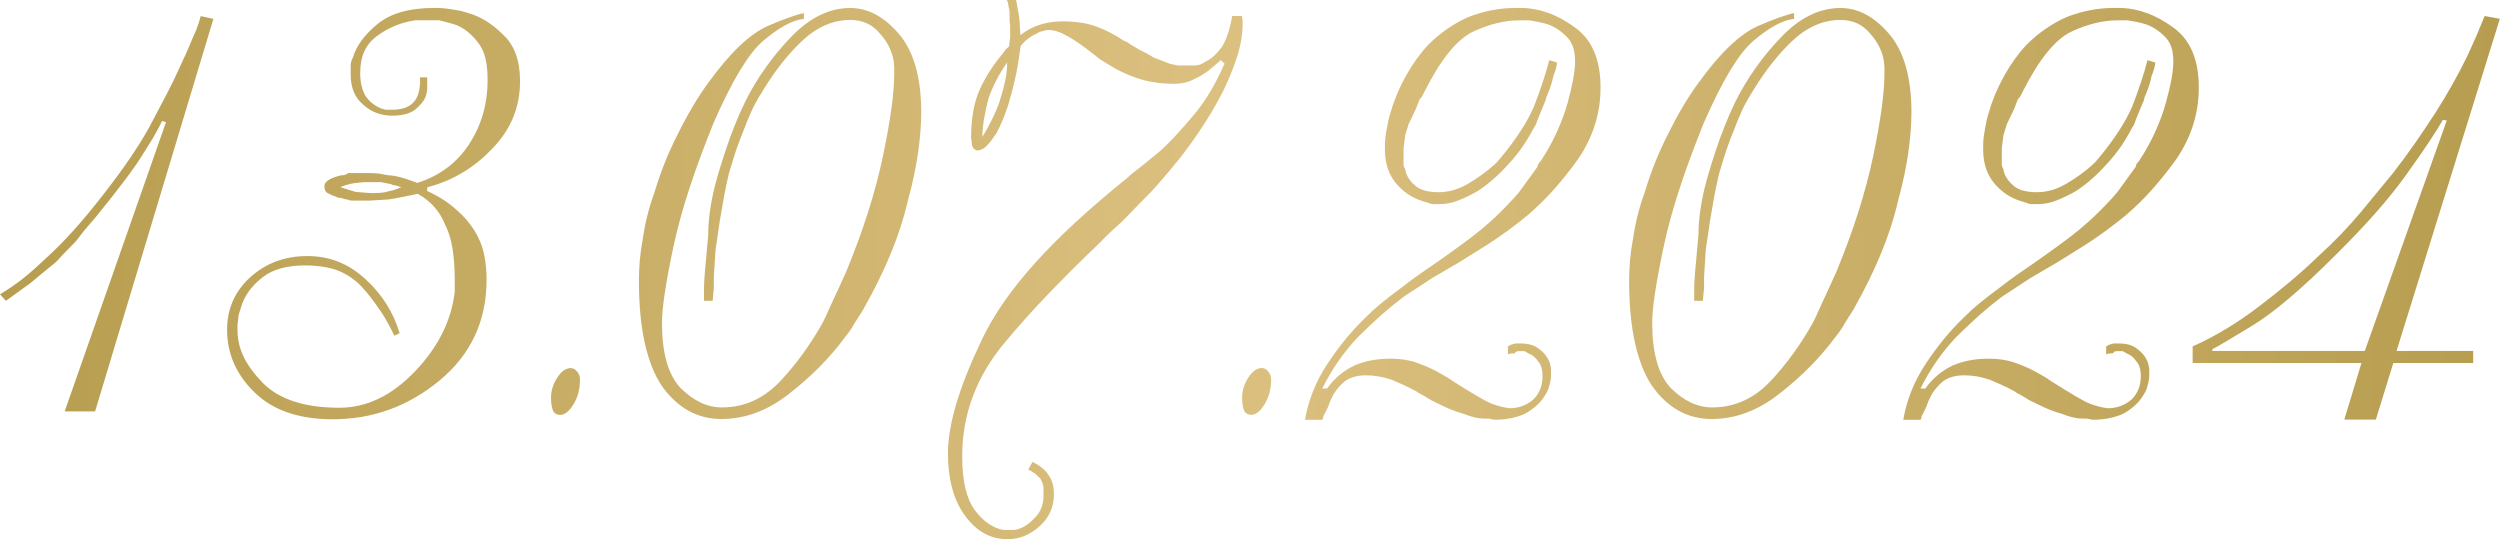 <?xml version="1.0" encoding="UTF-8"?> <svg xmlns="http://www.w3.org/2000/svg" xmlns:xlink="http://www.w3.org/1999/xlink" id="Layer_2" data-name="Layer 2" viewBox="0 0 312.33 67.39"><defs><style> .cls-1 { fill: url(#linear-gradient); } </style><linearGradient id="linear-gradient" x1="0" y1="33.7" x2="312.33" y2="33.7" gradientUnits="userSpaceOnUse"><stop offset="0" stop-color="#b79d4f"></stop><stop offset=".49" stop-color="#dcc080"></stop><stop offset="1" stop-color="#b79d4f"></stop></linearGradient></defs><g id="Layer_1-2" data-name="Layer 1"><path class="cls-1" d="M11.88,51.4h-3.8L20.74,15.26l-.49-.14c-.4,.8-.76,1.48-1.09,2.04-.16,.28-.57,.94-1.23,1.97-.98,1.66-3,4.36-6.05,8.09l-1.3,1.51-1.12,1.44-1.62,1.65c-.3,.35-.53,.6-.67,.74-.28,.28-.59,.54-.91,.77l-2.5,2.07-3.02,2.18-.74-.81c.98-.59,1.91-1.22,2.78-1.9s1.84-1.54,2.92-2.57c2.2-1.97,4.58-4.61,7.14-7.91,2.81-3.59,4.9-6.7,6.26-9.35,1.05-2.02,1.69-3.22,1.9-3.62,.54-1.03,1.05-2.11,1.55-3.23l.67-1.44,.56-1.3,.35-.84c.12-.28,.25-.57,.39-.88l.28-.77,.28-.95,1.58,.35L11.88,51.4ZM53.37,9.63v1.53c-.05,.45-.15,.84-.32,1.18-.16,.33-.47,.7-.91,1.11-.65,.67-1.7,1-3.13,1s-2.63-.46-3.63-1.37c-1.05-.87-1.57-2.13-1.57-3.8v-1.02c0-.4,.09-.75,.28-1.05,.42-1.48,1.45-2.88,3.09-4.22s4-2,7.07-2c.28,0,.57,0,.88,.02s.75,.06,1.34,.16,.94,.15,1.05,.18c.4,.12,.69,.2,.88,.25,1.57,.42,3.06,1.34,4.46,2.74,1.41,1.29,2.11,3.22,2.11,5.8,0,3.33-1.21,6.19-3.62,8.58-2.23,2.32-4.89,3.88-7.98,4.68v.46c1.48,.68,2.7,1.46,3.66,2.36,.89,.75,1.64,1.62,2.25,2.6,.33,.54,.61,1.11,.84,1.71s.4,1.3,.51,2.11,.16,1.58,.16,2.3c0,5.16-1.96,9.35-5.87,12.59s-8.37,4.85-13.36,4.85c-4.2,0-7.44-1.11-9.74-3.34s-3.45-4.84-3.45-7.84c0-2.62,.97-4.82,2.9-6.57s4.31-2.64,7.12-2.64,5.12,.94,7.21,2.83,3.53,4.15,4.32,6.8l-.64,.32c-.42-.84-.81-1.57-1.16-2.18-.26-.45-.66-1.04-1.2-1.79-.73-1.03-1.46-1.9-2.18-2.6-.52-.45-1.02-.81-1.52-1.09-.49-.28-1.04-.52-1.65-.7-1.03-.28-2.18-.42-3.45-.42-2.23,0-3.97,.47-5.23,1.42s-2.13,2.06-2.62,3.32l-.46,1.44-.14,1.3v.56c0,1.22,.27,2.37,.81,3.45s1.35,2.17,2.43,3.27c2.07,2.02,5.23,3.02,9.48,3.02,3.41,0,6.55-1.51,9.45-4.54s4.55-6.34,4.97-9.95v-1.51c0-1.45-.09-2.75-.28-3.9-.18-1.15-.5-2.16-.94-3.02-.67-1.66-1.81-2.93-3.4-3.8-.46,.09-1.16,.23-2.08,.42-.6,.12-1.13,.21-1.6,.28l-2.35,.14h-2.17c-.21,0-.42-.05-.61-.14-.19,0-.38-.05-.57-.14l-.36-.07c-.21,0-.37-.05-.46-.14-.17-.05-.31-.09-.43-.14-.24-.12-.43-.21-.57-.28-.31-.14-.46-.43-.46-.88,0-.33,.2-.6,.6-.83s.9-.4,1.51-.54c.38,0,.66-.09,.84-.28h2.34c.64,0,1.1,.02,1.38,.05s.72,.11,1.31,.23c.51,0,1.18,.13,2.02,.39,.39,.12,.93,.3,1.6,.56,2.81-.89,4.98-2.52,6.5-4.87s2.29-5,2.29-7.94c0-1.06-.09-1.98-.28-2.77s-.5-1.45-.95-1.99c-.8-1.04-1.69-1.75-2.67-2.15-.19-.07-.53-.17-1.02-.3-.49-.13-.87-.23-1.12-.3h-2.95c-.87,.12-1.7,.34-2.5,.66-.8,.32-1.55,.74-2.25,1.26-1.45,1-2.18,2.55-2.18,4.66,0,1.23,.25,2.23,.74,2.99,.42,.57,.95,1.01,1.58,1.32,.19,.1,.47,.19,.84,.29h.81c1.2,0,2.08-.29,2.65-.88,.57-.58,.86-1.5,.86-2.74v-.43h.88Zm-3.9,13.54c-.23,0-.45-.06-.63-.17l-1.3-.25h-1.3c-.3,0-.59,0-.86,.02s-.66,.05-1.16,.12-1.07,.23-1.71,.49l1.93,.6,1.86,.14h.49c.54,0,.99-.04,1.35-.12s.68-.16,.95-.23,.62-.2,1.04-.39l-.67-.21Zm21.83,22.82c.3,0,.57,.15,.81,.44s.35,.63,.35,1c0,1.17-.27,2.2-.81,3.08s-1.09,1.32-1.65,1.32c-.47,0-.78-.19-.93-.58s-.23-.91-.23-1.56c0-.87,.26-1.7,.77-2.5s1.08-1.2,1.69-1.2ZM100.41,2.36c-1.38,.14-3.07,1.05-5.06,2.74-1.8,1.52-3.87,4.93-6.19,10.23-1.17,2.88-2.18,5.61-3.02,8.17s-1.51,5-2,7.29c-.96,4.52-1.44,7.7-1.44,9.53,0,3.75,.76,6.46,2.29,8.12,1.64,1.64,3.38,2.46,5.2,2.46,2.81,0,5.26-1.11,7.35-3.34,1.97-2.11,3.71-4.52,5.24-7.24,.21-.4,.54-1.1,.98-2.11,.19-.42,.39-.86,.6-1.3,.14-.28,.37-.78,.69-1.49s.54-1.22,.69-1.53c2.11-5.11,3.63-9.9,4.57-14.38s1.41-7.93,1.41-10.37v-.74l-.07-.77c-.21-1.27-.79-2.41-1.73-3.45-.92-1.12-2.15-1.69-3.7-1.69-2.16,0-4.19,.89-6.07,2.67-1.69,1.62-3.26,3.59-4.69,5.91-.21,.33-.47,.76-.78,1.28-.3,.53-.54,.98-.72,1.37-.18,.39-.38,.85-.6,1.39-.22,.54-.38,.95-.48,1.23-.33,.8-.65,1.64-.95,2.53-.19,.56-.48,1.51-.88,2.85-.24,1.03-.44,1.98-.6,2.85-.05,.28-.22,1.3-.53,3.06l-.53,3.62-.21,3.38v1.37l-.07,.7-.08,.88h-1.08v-1.58c0-.45,.04-1.11,.11-2s.21-2.44,.42-4.64c0-1.78,.26-3.74,.77-5.87,.4-1.64,1.07-3.79,2-6.43l.25-.63,.28-.74,.63-1.51,.74-1.58c1.45-2.88,3.34-5.54,5.66-7.96s4.79-3.64,7.42-3.64c2.2,0,4.23,1.08,6.08,3.25s2.78,5.43,2.78,9.79c0,1.5-.13,3.17-.39,5.01s-.68,3.84-1.27,5.99c-.49,2.16-1.21,4.37-2.14,6.63s-2.09,4.6-3.45,7.01l-1.09,1.72c-.28,.54-.69,1.14-1.23,1.79-.89,1.22-1.92,2.41-3.08,3.59s-2.44,2.31-3.85,3.41c-2.67,2.11-5.5,3.16-8.47,3.16s-5.47-1.37-7.42-4.11c-.94-1.38-1.65-3.17-2.14-5.36s-.74-4.8-.74-7.82c0-.87,.04-1.71,.11-2.53s.2-1.75,.39-2.78c.28-1.95,.76-3.84,1.44-5.7,.77-2.58,1.73-4.98,2.88-7.21,1.24-2.53,2.52-4.69,3.83-6.47,2.7-3.75,5.19-6.13,7.49-7.14,1.03-.45,1.93-.8,2.69-1.07s1.35-.44,1.78-.51v.7ZM126.95,0l.39,2.21,.14,2.18c.75-.59,1.56-1.02,2.44-1.3s1.81-.42,2.79-.42c1.76,0,3.22,.23,4.39,.7,1.05,.38,2.16,.95,3.3,1.72,.23,.09,.39,.16,.47,.21s.22,.14,.4,.28l1.02,.6c.28,.14,.56,.28,.83,.42s.62,.34,1.04,.6l2,.77,1.02,.21h2.14c.33-.05,.56-.09,.69-.14s.33-.16,.62-.35c.7-.33,1.38-.95,2.04-1.86,.56-.89,.98-2.17,1.27-3.83h1.23v.21c.02,.12,.05,.19,.07,.21v.53c0,1.34-.23,2.73-.7,4.17s-1.04,2.86-1.72,4.24c-.96,1.88-1.99,3.61-3.09,5.21-.59,.87-1.17,1.68-1.74,2.43-.57,.75-1.22,1.55-1.93,2.39s-1.22,1.44-1.53,1.79c-.47,.54-1,1.09-1.58,1.65l-2.74,2.82-1.58,1.44-1.51,1.51c-2.09,1.99-4.1,4-6.05,6.02s-3.8,4.09-5.57,6.21c-1.77,2.12-3.09,4.36-3.97,6.72-.88,2.36-1.32,4.84-1.32,7.44,0,3.1,.53,5.36,1.6,6.77,1.07,1.42,2.26,2.23,3.57,2.45h1.3c.19,0,.39-.05,.6-.14,.66-.19,1.35-.67,2.07-1.45,.33-.33,.58-.73,.76-1.19,.18-.46,.26-.99,.26-1.58v-.74c0-.28-.05-.55-.15-.8s-.18-.41-.24-.5c-.06-.08-.19-.21-.38-.37-.17-.21-.55-.47-1.13-.78l.53-.96c.96,.49,1.63,1.04,2,1.65,.45,.63,.67,1.43,.67,2.39,0,1.62-.61,2.96-1.83,4.04-.59,.52-1.21,.91-1.86,1.18s-1.37,.4-2.14,.4c-2.09,0-3.84-.97-5.27-2.92s-2.14-4.55-2.14-7.8c0-1.8,.35-3.87,1.04-6.19s1.76-5.01,3.22-8.07,3.67-6.24,6.64-9.54,6.79-6.82,11.43-10.55c.3-.28,.6-.54,.88-.77,.07-.05,.42-.32,1.05-.81l2.07-1.69c.73-.63,1.46-1.36,2.21-2.18,.63-.68,1.38-1.54,2.25-2.57,1.43-1.71,2.68-3.82,3.76-6.33l-.46-.42-.49,.42-.42,.35c-.38,.35-.74,.64-1.11,.88s-.79,.47-1.28,.7c-.73,.4-1.56,.6-2.5,.6-1.76,0-3.32-.24-4.69-.72s-2.5-1.01-3.39-1.6l-1.16-.7-.84-.67c-1.5-1.17-2.65-1.96-3.45-2.36-.8-.45-1.52-.67-2.18-.67-.28,0-.52,.05-.7,.14-.23,0-.5,.11-.81,.32-.35,.14-.74,.38-1.16,.7-.3,.23-.59,.53-.84,.88-.28,2.34-.71,4.5-1.3,6.47-.21,.8-.47,1.58-.77,2.34s-.62,1.45-.95,2.06c-.21,.3-.42,.6-.63,.88s-.41,.52-.6,.7c-.3,.3-.64,.49-1.02,.56h-.14l-.21-.07c-.16-.07-.3-.23-.42-.49l-.14-1.02c0-2.48,.38-4.52,1.12-6.12s1.71-3.08,2.88-4.46l.28-.42,.46-.42,.07-.6,.07-.56v-1.16c0-.38-.02-.66-.07-.84v-.95c0-.4-.05-.69-.14-.88,0-.28-.07-.56-.21-.84h1.2Zm-3.45,12.3c-.21,.77-.39,1.59-.54,2.44s-.23,1.65-.23,2.37c.38-.61,.76-1.31,1.16-2.11s.73-1.56,.98-2.29c.33-1.05,.57-1.93,.72-2.64s.23-1.45,.23-2.25c-.98,1.38-1.76,2.87-2.32,4.46Zm34.14,33.68c.3,0,.57,.15,.81,.44s.35,.63,.35,1c0,1.17-.27,2.2-.81,3.08s-1.09,1.32-1.65,1.32c-.47,0-.78-.19-.93-.58s-.23-.91-.23-1.56c0-.87,.26-1.7,.77-2.5s1.08-1.2,1.69-1.2ZM194.52,7.77c0,.4-.15,.97-.46,1.72-.14,.75-.38,1.5-.7,2.25l-.21,.49c0,.19-.05,.35-.14,.49l-.81,1.97c-.07,.19-.15,.41-.25,.67s-.2,.46-.32,.6c-.47,.89-.94,1.68-1.41,2.36-.54,.77-1.12,1.5-1.76,2.18-1.15,1.29-2.38,2.38-3.69,3.27-.77,.47-1.63,.89-2.57,1.27-.77,.3-1.55,.46-2.32,.46h-.77c-.26,0-.53-.07-.81-.21-.68-.16-1.32-.41-1.92-.74s-1.17-.78-1.71-1.35-.95-1.23-1.23-1.97-.42-1.6-.42-2.58c0-.35,0-.7,.02-1.04s.08-.81,.19-1.41,.19-1,.23-1.2,.13-.54,.3-1.04c.42-1.5,1.05-2.99,1.88-4.48s1.76-2.78,2.79-3.88c1.48-1.48,3.13-2.62,4.96-3.45,.96-.38,1.93-.66,2.92-.86s2.03-.3,3.13-.3h.46c1.2,0,2.37,.21,3.52,.62s2.27,1.03,3.38,1.85c2.11,1.52,3.16,4.02,3.16,7.49,0,3.23-.95,6.23-2.86,9-.96,1.34-1.96,2.58-2.98,3.73-1.02,1.15-2.11,2.21-3.26,3.2-1.65,1.36-3.35,2.6-5.11,3.73l-3.38,2.11-3.42,2-3.6,2.36c-.93,.7-1.88,1.48-2.83,2.32-.81,.73-1.76,1.62-2.83,2.67-1.79,1.88-3.29,4.03-4.5,6.47h.6c.49-.68,1.02-1.25,1.58-1.71s1.18-.85,1.86-1.18c1.31-.56,2.8-.84,4.46-.84,1.38,0,2.6,.21,3.66,.64,.47,.17,.93,.36,1.39,.57,.46,.21,.93,.46,1.42,.75l.74,.43,.63,.43c1.08,.69,2.06,1.29,2.94,1.81s1.52,.86,1.93,1.01c.41,.15,.81,.28,1.2,.37s.72,.15,1,.18c1.12,0,2.11-.36,2.95-1.08,.38-.37,.66-.79,.86-1.27s.3-1.03,.3-1.65c0-.88-.2-1.52-.6-1.91-.26-.42-.64-.73-1.16-.94l-.49-.28h-.77c-.21,0-.36,.09-.46,.28h-.21c-.19,0-.33,.02-.44,.05s-.17,.06-.19,.09v-1.02l.14-.08c.12-.03,.19-.07,.21-.12l.56-.16h.67c.98,0,1.75,.22,2.29,.67,.56,.4,.97,.89,1.23,1.45,.12,.24,.21,.57,.28,.99v.74c0,.17,0,.33-.02,.5s-.05,.37-.11,.62-.13,.49-.21,.73-.21,.47-.37,.71c-.45,.8-1.17,1.52-2.18,2.16-.44,.28-1.03,.51-1.77,.69s-1.55,.27-2.44,.27l-.67-.14h-.56c-.72,0-1.59-.2-2.59-.6-.7-.19-1.46-.47-2.28-.84l-1.68-.81-1.05-.63-.6-.32c-.09-.09-.28-.21-.56-.35-.79-.42-1.73-.86-2.8-1.3-1.08-.38-2.15-.56-3.23-.56s-1.89,.24-2.6,.71c-.58,.48-1.06,1.02-1.44,1.64l-.42,.86-.28,.75-.28,.57c-.04,.14-.1,.24-.17,.29v.07l-.14,.21c0,.21-.05,.36-.14,.46h-2.14c.42-2.49,1.36-4.82,2.81-7.01,.75-1.13,1.49-2.14,2.23-3.04s1.53-1.77,2.37-2.59c.66-.66,1.34-1.29,2.06-1.88s1.45-1.17,2.2-1.71c.54-.42,1.1-.84,1.67-1.27,.57-.42,.97-.7,1.18-.84,2.41-1.64,4.54-3.16,6.36-4.54,1.62-1.24,3.06-2.54,4.32-3.87,.49-.54,.83-.9,1.02-1.09,.35-.38,.68-.79,.98-1.23l1.86-2.57c0-.16,.05-.29,.14-.39l.28-.35c.75-1.13,1.41-2.32,1.99-3.59,.57-1.27,1.02-2.48,1.34-3.64,.32-1.16,.55-2.16,.7-2.99s.23-1.58,.23-2.24c0-1.38-.38-2.42-1.13-3.1-.73-.73-1.53-1.23-2.4-1.51-.66-.19-1.38-.34-2.15-.46h-1.3c-1.79,0-3.69,.46-5.71,1.39-2.02,.93-4.07,3.44-6.14,7.54-.12,.26-.21,.43-.26,.53-.06,.09-.17,.23-.34,.42l-.42,1.09-.49,1.05-.46,.95-.42,1.37-.21,1.65v2c0,.21,.07,.41,.21,.6,0,.19,.05,.38,.14,.56,.21,.59,.62,1.12,1.23,1.6s1.55,.72,2.81,.72,2.46-.35,3.66-1.05,2.29-1.49,3.27-2.36l.42-.42,.42-.49c1.9-2.3,3.27-4.41,4.11-6.33,.84-2.16,1.49-4.1,1.93-5.84l.95,.28Zm29.6-5.41c-1.38,.14-3.07,1.05-5.06,2.74-1.8,1.52-3.87,4.93-6.19,10.23-1.17,2.88-2.18,5.61-3.02,8.17s-1.51,5-2,7.29c-.96,4.52-1.44,7.7-1.44,9.53,0,3.75,.76,6.46,2.29,8.12,1.64,1.64,3.38,2.46,5.2,2.46,2.81,0,5.26-1.11,7.35-3.34,1.97-2.11,3.71-4.52,5.24-7.24,.21-.4,.54-1.1,.98-2.11,.19-.42,.39-.86,.6-1.3,.14-.28,.37-.78,.69-1.49s.54-1.22,.69-1.53c2.11-5.11,3.63-9.9,4.57-14.38s1.41-7.93,1.41-10.37v-.74l-.07-.77c-.21-1.27-.79-2.41-1.73-3.45-.92-1.12-2.15-1.69-3.7-1.69-2.16,0-4.19,.89-6.07,2.67-1.69,1.62-3.26,3.59-4.69,5.91-.21,.33-.47,.76-.78,1.28-.3,.53-.54,.98-.72,1.37-.18,.39-.38,.85-.6,1.39-.22,.54-.38,.95-.48,1.23-.33,.8-.65,1.64-.95,2.53-.19,.56-.48,1.51-.88,2.85-.24,1.03-.44,1.98-.6,2.85-.05,.28-.22,1.3-.53,3.06l-.53,3.62-.21,3.38v1.37l-.07,.7-.08,.88h-1.08v-1.58c0-.45,.04-1.11,.11-2s.21-2.44,.42-4.64c0-1.78,.26-3.74,.77-5.87,.4-1.64,1.07-3.79,2-6.43l.25-.63,.28-.74,.63-1.51,.74-1.58c1.45-2.88,3.34-5.54,5.66-7.96s4.79-3.64,7.42-3.64c2.2,0,4.23,1.08,6.08,3.25s2.78,5.43,2.78,9.79c0,1.5-.13,3.17-.39,5.01s-.68,3.84-1.27,5.99c-.49,2.16-1.21,4.37-2.14,6.63s-2.09,4.6-3.45,7.01l-1.09,1.72c-.28,.54-.69,1.14-1.23,1.79-.89,1.22-1.92,2.41-3.08,3.59s-2.44,2.31-3.85,3.41c-2.67,2.11-5.5,3.16-8.47,3.16s-5.47-1.37-7.42-4.11c-.94-1.38-1.65-3.17-2.14-5.36s-.74-4.8-.74-7.82c0-.87,.04-1.71,.11-2.53s.2-1.75,.39-2.78c.28-1.95,.76-3.84,1.44-5.7,.77-2.58,1.73-4.98,2.88-7.21,1.24-2.53,2.52-4.69,3.83-6.47,2.7-3.75,5.19-6.13,7.49-7.14,1.03-.45,1.93-.8,2.69-1.07s1.35-.44,1.78-.51v.7Zm45.14,5.41c0,.4-.15,.97-.46,1.72-.14,.75-.38,1.5-.7,2.25l-.21,.49c0,.19-.05,.35-.14,.49l-.81,1.97c-.07,.19-.15,.41-.25,.67s-.2,.46-.32,.6c-.47,.89-.94,1.68-1.41,2.36-.54,.77-1.12,1.5-1.76,2.18-1.15,1.29-2.38,2.38-3.69,3.27-.77,.47-1.63,.89-2.57,1.27-.77,.3-1.55,.46-2.32,.46h-.77c-.26,0-.53-.07-.81-.21-.68-.16-1.32-.41-1.92-.74s-1.17-.78-1.71-1.35-.95-1.23-1.23-1.97-.42-1.6-.42-2.58c0-.35,0-.7,.02-1.04s.08-.81,.19-1.41,.19-1,.23-1.2,.13-.54,.3-1.04c.42-1.5,1.05-2.99,1.88-4.48s1.76-2.78,2.79-3.88c1.48-1.48,3.13-2.62,4.96-3.45,.96-.38,1.93-.66,2.92-.86s2.03-.3,3.13-.3h.46c1.2,0,2.37,.21,3.52,.62s2.27,1.03,3.38,1.85c2.11,1.52,3.16,4.02,3.16,7.49,0,3.23-.95,6.23-2.86,9-.96,1.34-1.96,2.58-2.98,3.73-1.02,1.15-2.11,2.21-3.26,3.2-1.65,1.36-3.35,2.6-5.11,3.73l-3.38,2.11-3.42,2-3.6,2.36c-.93,.7-1.88,1.48-2.83,2.32-.81,.73-1.76,1.62-2.83,2.67-1.79,1.88-3.29,4.03-4.5,6.47h.6c.49-.68,1.02-1.25,1.58-1.71s1.18-.85,1.86-1.18c1.31-.56,2.8-.84,4.46-.84,1.38,0,2.6,.21,3.66,.64,.47,.17,.93,.36,1.39,.57,.46,.21,.93,.46,1.42,.75l.74,.43,.63,.43c1.08,.69,2.06,1.29,2.94,1.81s1.52,.86,1.93,1.01c.41,.15,.81,.28,1.2,.37s.72,.15,1,.18c1.12,0,2.11-.36,2.95-1.08,.38-.37,.66-.79,.86-1.27s.3-1.03,.3-1.65c0-.88-.2-1.52-.6-1.91-.26-.42-.64-.73-1.16-.94l-.49-.28h-.77c-.21,0-.36,.09-.46,.28h-.21c-.19,0-.33,.02-.44,.05s-.17,.06-.19,.09v-1.02l.14-.08c.12-.03,.19-.07,.21-.12l.56-.16h.67c.98,0,1.75,.22,2.29,.67,.56,.4,.97,.89,1.23,1.45,.12,.24,.21,.57,.28,.99v.74c0,.17,0,.33-.02,.5s-.05,.37-.11,.62-.13,.49-.21,.73-.21,.47-.37,.71c-.45,.8-1.17,1.52-2.18,2.16-.44,.28-1.03,.51-1.77,.69s-1.55,.27-2.44,.27l-.67-.14h-.56c-.72,0-1.59-.2-2.59-.6-.7-.19-1.46-.47-2.28-.84l-1.68-.81-1.05-.63-.6-.32c-.09-.09-.28-.21-.56-.35-.79-.42-1.73-.86-2.8-1.3-1.08-.38-2.15-.56-3.23-.56s-1.89,.24-2.6,.71c-.58,.48-1.06,1.02-1.44,1.64l-.42,.86-.28,.75-.28,.57c-.04,.14-.1,.24-.17,.29v.07l-.14,.21c0,.21-.05,.36-.14,.46h-2.14c.42-2.49,1.36-4.82,2.81-7.01,.75-1.13,1.49-2.14,2.23-3.04s1.53-1.77,2.37-2.59c.66-.66,1.34-1.29,2.06-1.88s1.45-1.17,2.2-1.71c.54-.42,1.1-.84,1.67-1.27,.57-.42,.97-.7,1.18-.84,2.41-1.64,4.54-3.16,6.36-4.54,1.62-1.24,3.06-2.54,4.32-3.87,.49-.54,.83-.9,1.02-1.09,.35-.38,.68-.79,.98-1.23l1.86-2.57c0-.16,.05-.29,.14-.39l.28-.35c.75-1.13,1.41-2.32,1.99-3.59,.57-1.27,1.02-2.48,1.34-3.64,.32-1.16,.55-2.16,.7-2.99s.23-1.58,.23-2.24c0-1.38-.38-2.42-1.13-3.1-.73-.73-1.53-1.23-2.4-1.51-.66-.19-1.38-.34-2.15-.46h-1.3c-1.79,0-3.69,.46-5.71,1.39-2.02,.93-4.07,3.44-6.14,7.54-.12,.26-.21,.43-.26,.53-.06,.09-.17,.23-.34,.42l-.42,1.09-.49,1.05-.46,.95-.42,1.37-.21,1.65v2c0,.21,.07,.41,.21,.6,0,.19,.05,.38,.14,.56,.21,.59,.62,1.12,1.23,1.6s1.55,.72,2.81,.72,2.46-.35,3.66-1.05,2.29-1.49,3.27-2.36l.42-.42,.42-.49c1.9-2.3,3.27-4.41,4.11-6.33,.84-2.16,1.49-4.1,1.93-5.84l.95,.28Zm30.16,36.07h9.56v1.51h-9.98l-2.18,7.07h-3.94s2.14-7.07,2.14-7.07h-21.09v-2.07c2.88-1.29,5.67-2.98,8.37-5.06,1.27-.96,2.54-1.97,3.81-3.04s2.44-2.12,3.5-3.15c2.04-1.85,3.84-3.73,5.41-5.62l3.97-4.82c.98-1.27,1.91-2.53,2.78-3.78s1.71-2.51,2.53-3.78c1.48-2.32,2.8-4.68,3.97-7.07l1.09-2.43,1.05-2.53,1.9,.35-12.9,41.48Zm5.77-28.86c-.73,1.31-2.24,3.59-4.55,6.82-1.06,1.48-2.31,3.05-3.77,4.71s-3.19,3.48-5.18,5.45c-4.16,4.15-7.57,7.04-10.22,8.67-2.66,1.63-4.35,2.63-5.08,3v.21h19.05l10.24-28.79-.49-.07Z"></path></g></svg> 
